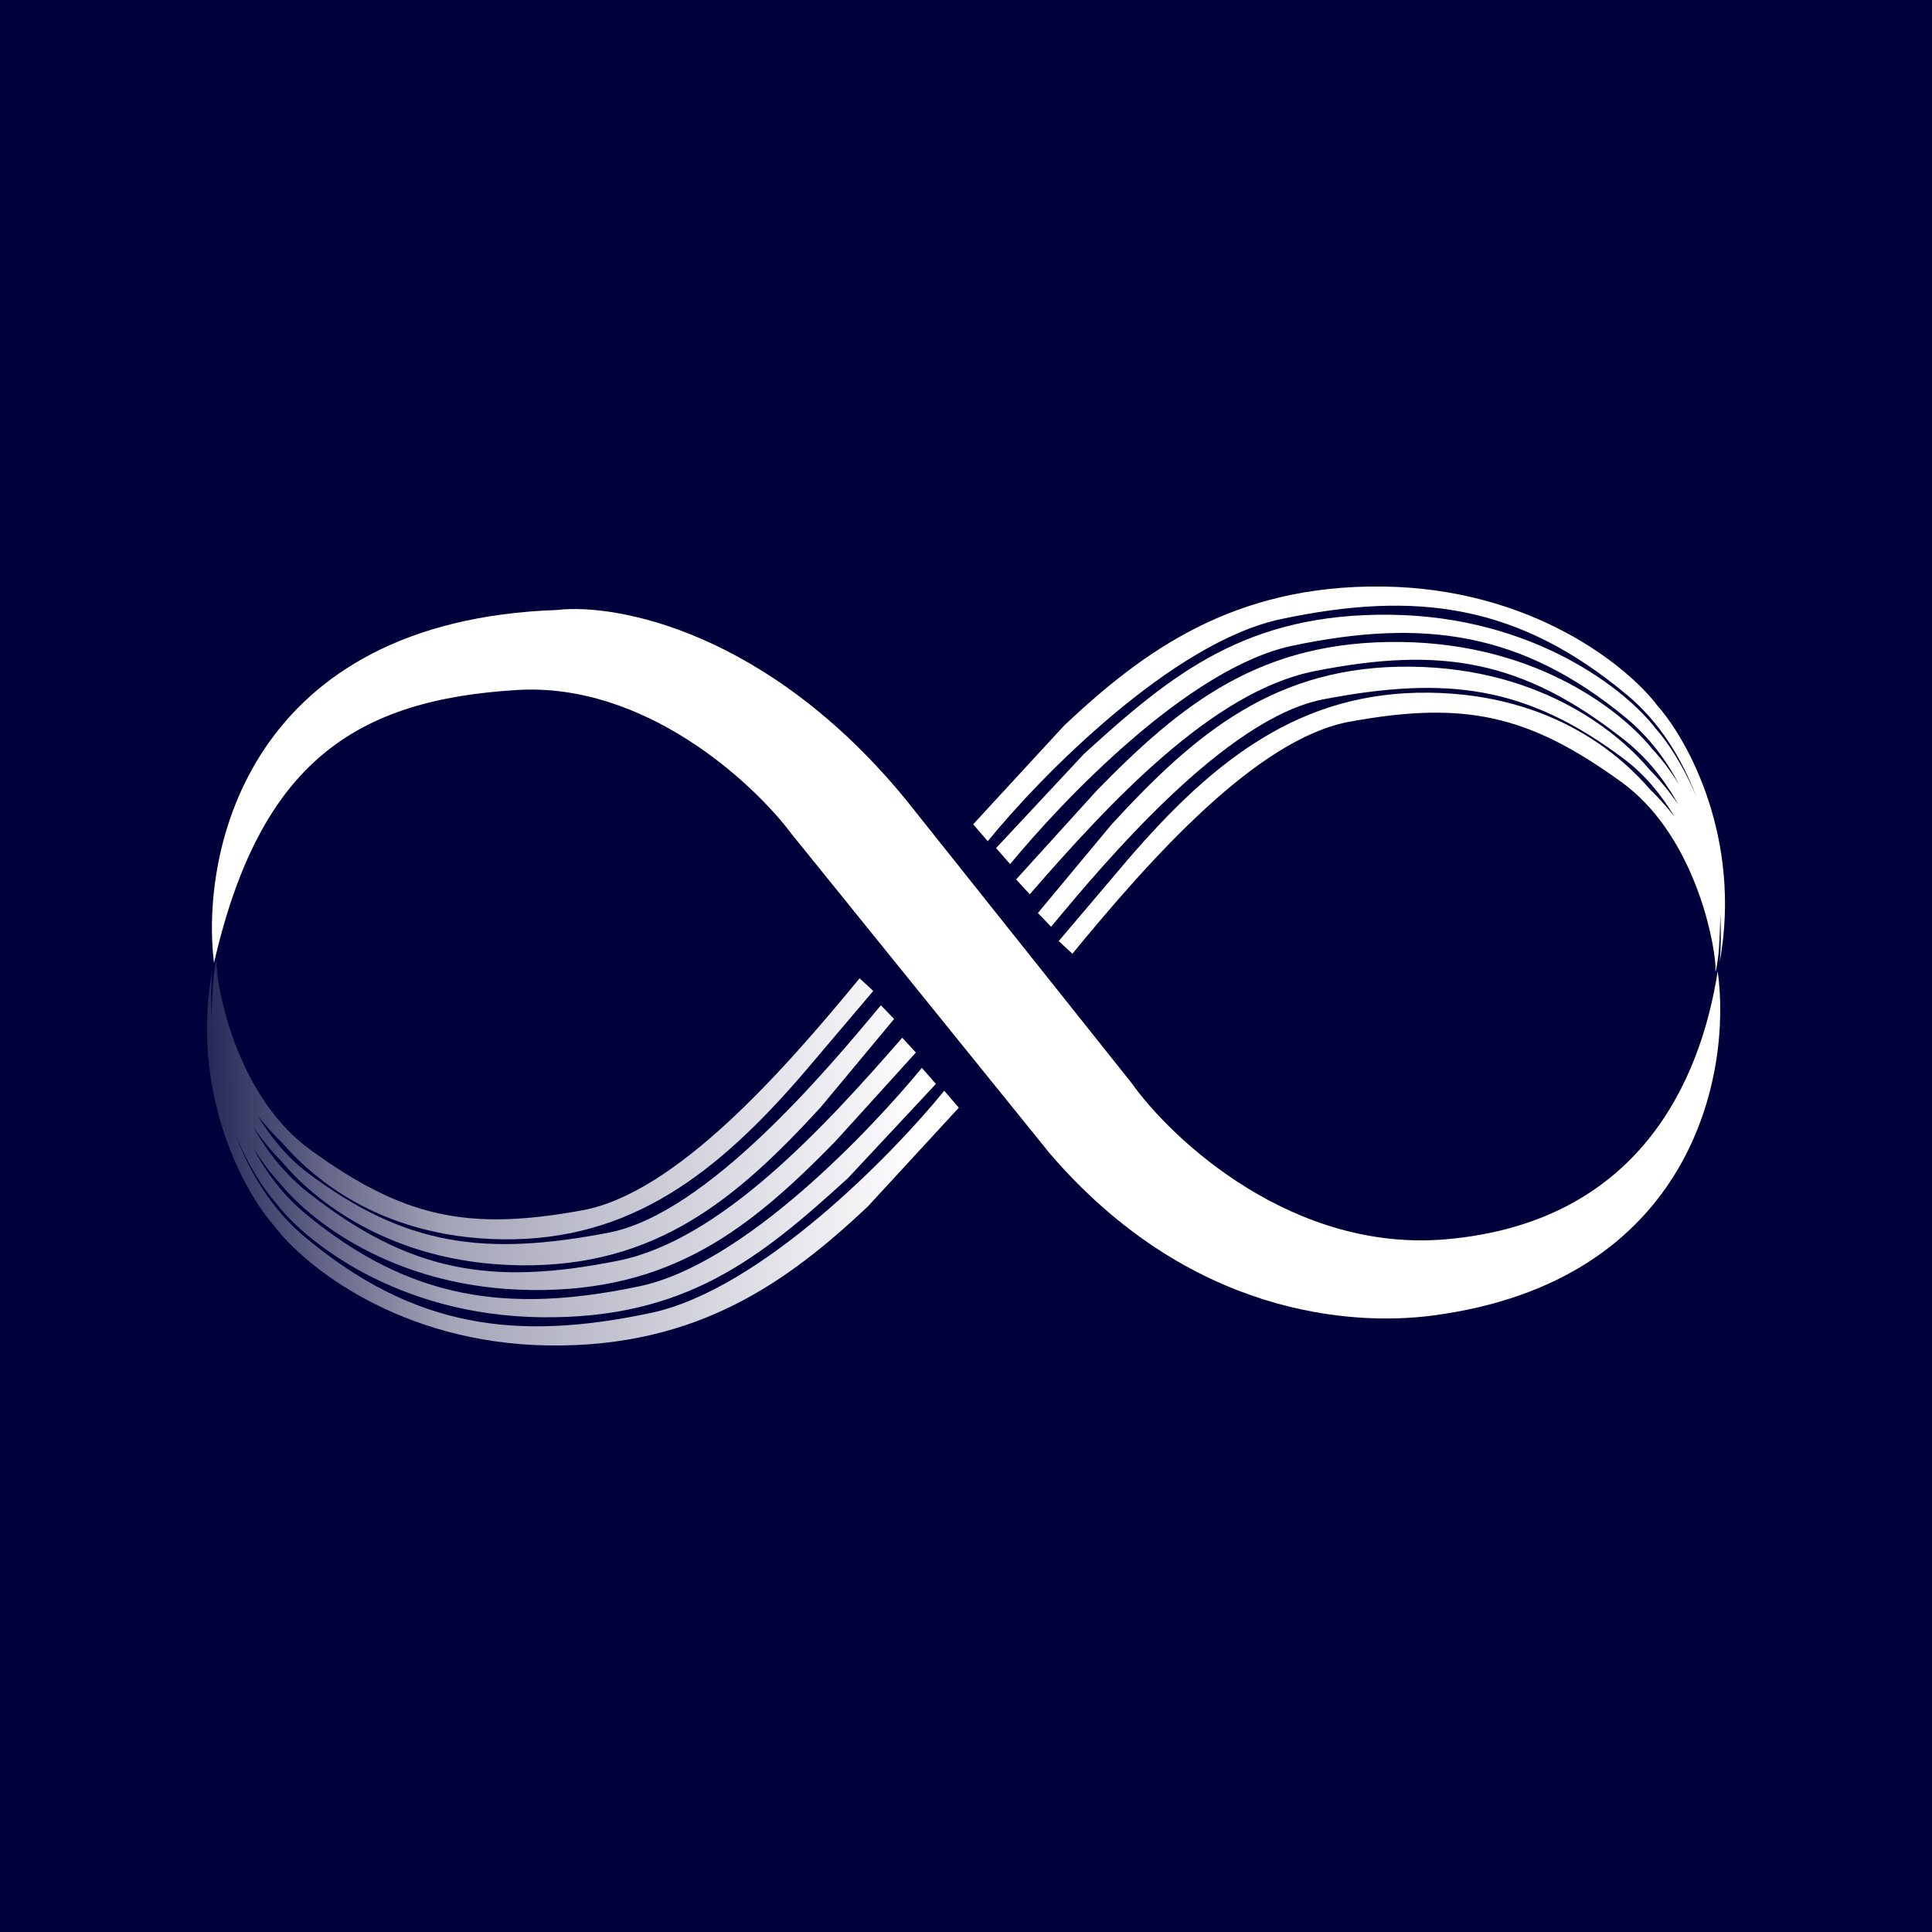 <!-- by Finnhub --><svg width="56" height="56" viewBox="0 0 56 56" fill="none" xmlns="http://www.w3.org/2000/svg">
<rect width="56" height="56" fill="#00013A"/>
<path d="M16.155 17.68C7.233 17.99 5.803 24.631 6.203 27.913C7.544 22.05 10.349 20.281 14.986 20C18.697 19.775 21.843 22.694 22.952 24.182L30.422 33.425C34.473 38.148 39.2 38.433 41.504 38.134C49.08 37.15 50.201 31.093 49.788 28.153C49.292 31.351 47.487 35.428 41.928 35.92C37.482 36.313 33.986 33.061 32.794 31.386L26.245 23.163C22.251 18.299 17.854 17.481 16.155 17.68Z" fill="white"/>
<path fill-rule="evenodd" clip-rule="evenodd" d="M30.851 21.024L28.208 23.893L28.631 24.383C30.146 22.517 33.967 18.617 37.125 17.946C41.072 17.106 44.032 17.526 47.169 20.15C48.116 20.942 48.751 21.994 49.167 23.089C48.789 22.179 48.329 21.494 47.985 21.111C47.17 20.036 44.496 17.872 40.315 17.819C36.134 17.765 33.964 19.532 31.418 21.855L28.872 24.582L29.279 25.047C30.739 23.274 34.423 19.355 37.464 18.716C41.265 17.918 44.116 18.317 47.136 20.812C47.793 21.354 48.294 22.024 48.672 22.746C48.393 22.295 48.112 21.943 47.891 21.709C47.101 20.716 44.657 18.658 40.602 18.608C36.546 18.559 34.263 20.382 31.789 22.916L29.453 25.491L29.848 25.921C32.155 23.27 35.136 20.047 38.086 19.457C41.773 18.72 44.138 19.129 47.068 21.433C47.744 21.965 48.263 22.625 48.655 23.332C48.348 22.883 48.039 22.535 47.809 22.303C47.045 21.384 44.825 19.369 40.901 19.324C36.976 19.279 34.642 21.257 32.219 23.898L30.084 26.464L30.467 26.862C32.003 25.015 35.51 20.814 38.364 20.269C41.931 19.587 44.241 19.87 47.076 22.001C47.666 22.445 48.147 23.025 48.529 23.66C48.261 23.32 48.003 23.052 47.812 22.865C47.09 22.031 45.121 20.119 41.419 20.078C37.718 20.036 35.203 21.997 32.695 24.911L30.688 27.277L31.084 27.644C33.33 24.911 36.421 21.416 39.113 20.92C42.478 20.301 44.323 20.732 46.997 22.667C49.029 24.137 49.668 27.057 49.727 28.025C49.723 28.072 49.72 28.117 49.716 28.161L49.724 28.112L49.72 28.161L49.728 28.117C49.727 28.132 49.726 28.146 49.724 28.161C49.727 28.15 49.729 28.139 49.731 28.128C49.731 28.14 49.731 28.151 49.731 28.161C49.795 27.857 49.828 27.562 49.836 27.277C49.837 27.261 49.838 27.245 49.839 27.23C49.841 27.188 49.843 27.146 49.845 27.105C49.858 26.898 49.864 26.694 49.862 26.494C49.892 27.034 49.881 27.511 49.848 27.881C50.496 24.299 48.92 21.444 48.05 20.465C47.204 19.334 44.427 17.057 40.085 17.001C35.743 16.945 33.126 18.887 30.851 21.024Z" fill="white"/>
<path fill-rule="evenodd" clip-rule="evenodd" d="M25.149 34.976L27.792 32.107L27.369 31.617C25.854 33.483 22.033 37.383 18.875 38.054C14.928 38.894 11.968 38.474 8.831 35.85C7.884 35.058 7.249 34.006 6.833 32.911C7.211 33.821 7.671 34.506 8.015 34.889C8.83 35.964 11.504 38.128 15.685 38.181C19.866 38.235 22.036 36.468 24.582 34.145L27.128 31.418L26.721 30.953C25.261 32.726 21.577 36.645 18.536 37.283C14.735 38.082 11.884 37.683 8.864 35.188C8.207 34.646 7.706 33.976 7.328 33.254C7.608 33.705 7.888 34.057 8.109 34.291C8.899 35.284 11.343 37.342 15.398 37.392C19.454 37.441 21.737 35.618 24.211 33.085L26.547 30.509L26.152 30.079C23.845 32.73 20.864 35.954 17.914 36.543C14.227 37.281 11.862 36.871 8.932 34.567C8.256 34.035 7.737 33.375 7.345 32.668C7.652 33.117 7.961 33.465 8.191 33.697C8.955 34.616 11.175 36.631 15.1 36.676C19.024 36.721 21.358 34.743 23.781 32.102L25.916 29.536L25.533 29.138C23.997 30.985 20.491 35.186 17.636 35.731C14.069 36.413 11.759 36.13 8.924 33.999C8.334 33.556 7.853 32.975 7.471 32.34C7.739 32.68 7.997 32.948 8.188 33.135C8.91 33.969 10.879 35.881 14.581 35.922C18.282 35.964 20.797 34.004 23.305 31.089L25.312 28.723L24.916 28.356C22.67 31.089 19.579 34.584 16.887 35.08C13.522 35.699 11.677 35.268 9.003 33.333C6.971 31.863 6.332 28.943 6.274 27.975C6.277 27.928 6.28 27.883 6.284 27.839L6.276 27.888L6.28 27.839L6.272 27.883C6.273 27.868 6.274 27.854 6.276 27.839C6.273 27.85 6.271 27.861 6.269 27.872C6.269 27.86 6.269 27.849 6.269 27.839C6.205 28.143 6.172 28.438 6.164 28.723C6.163 28.739 6.162 28.755 6.162 28.77C6.159 28.812 6.157 28.853 6.155 28.895C6.142 29.102 6.136 29.306 6.138 29.506C6.108 28.966 6.119 28.489 6.152 28.119C5.504 31.701 7.08 34.556 7.95 35.535C8.796 36.666 11.573 38.943 15.915 38.999C20.257 39.055 22.874 37.113 25.149 34.976Z" fill="url(#paint0_linear_229_5583)"/>
<defs>
<linearGradient id="paint0_linear_229_5583" x1="26.738" y1="31.679" x2="3.811" y2="31.887" gradientUnits="userSpaceOnUse">
<stop stop-color="white"/>
<stop offset="0.601" stop-color="white" stop-opacity="0.644"/>
<stop offset="1" stop-color="white" stop-opacity="0"/>
</linearGradient>
</defs>
</svg>
